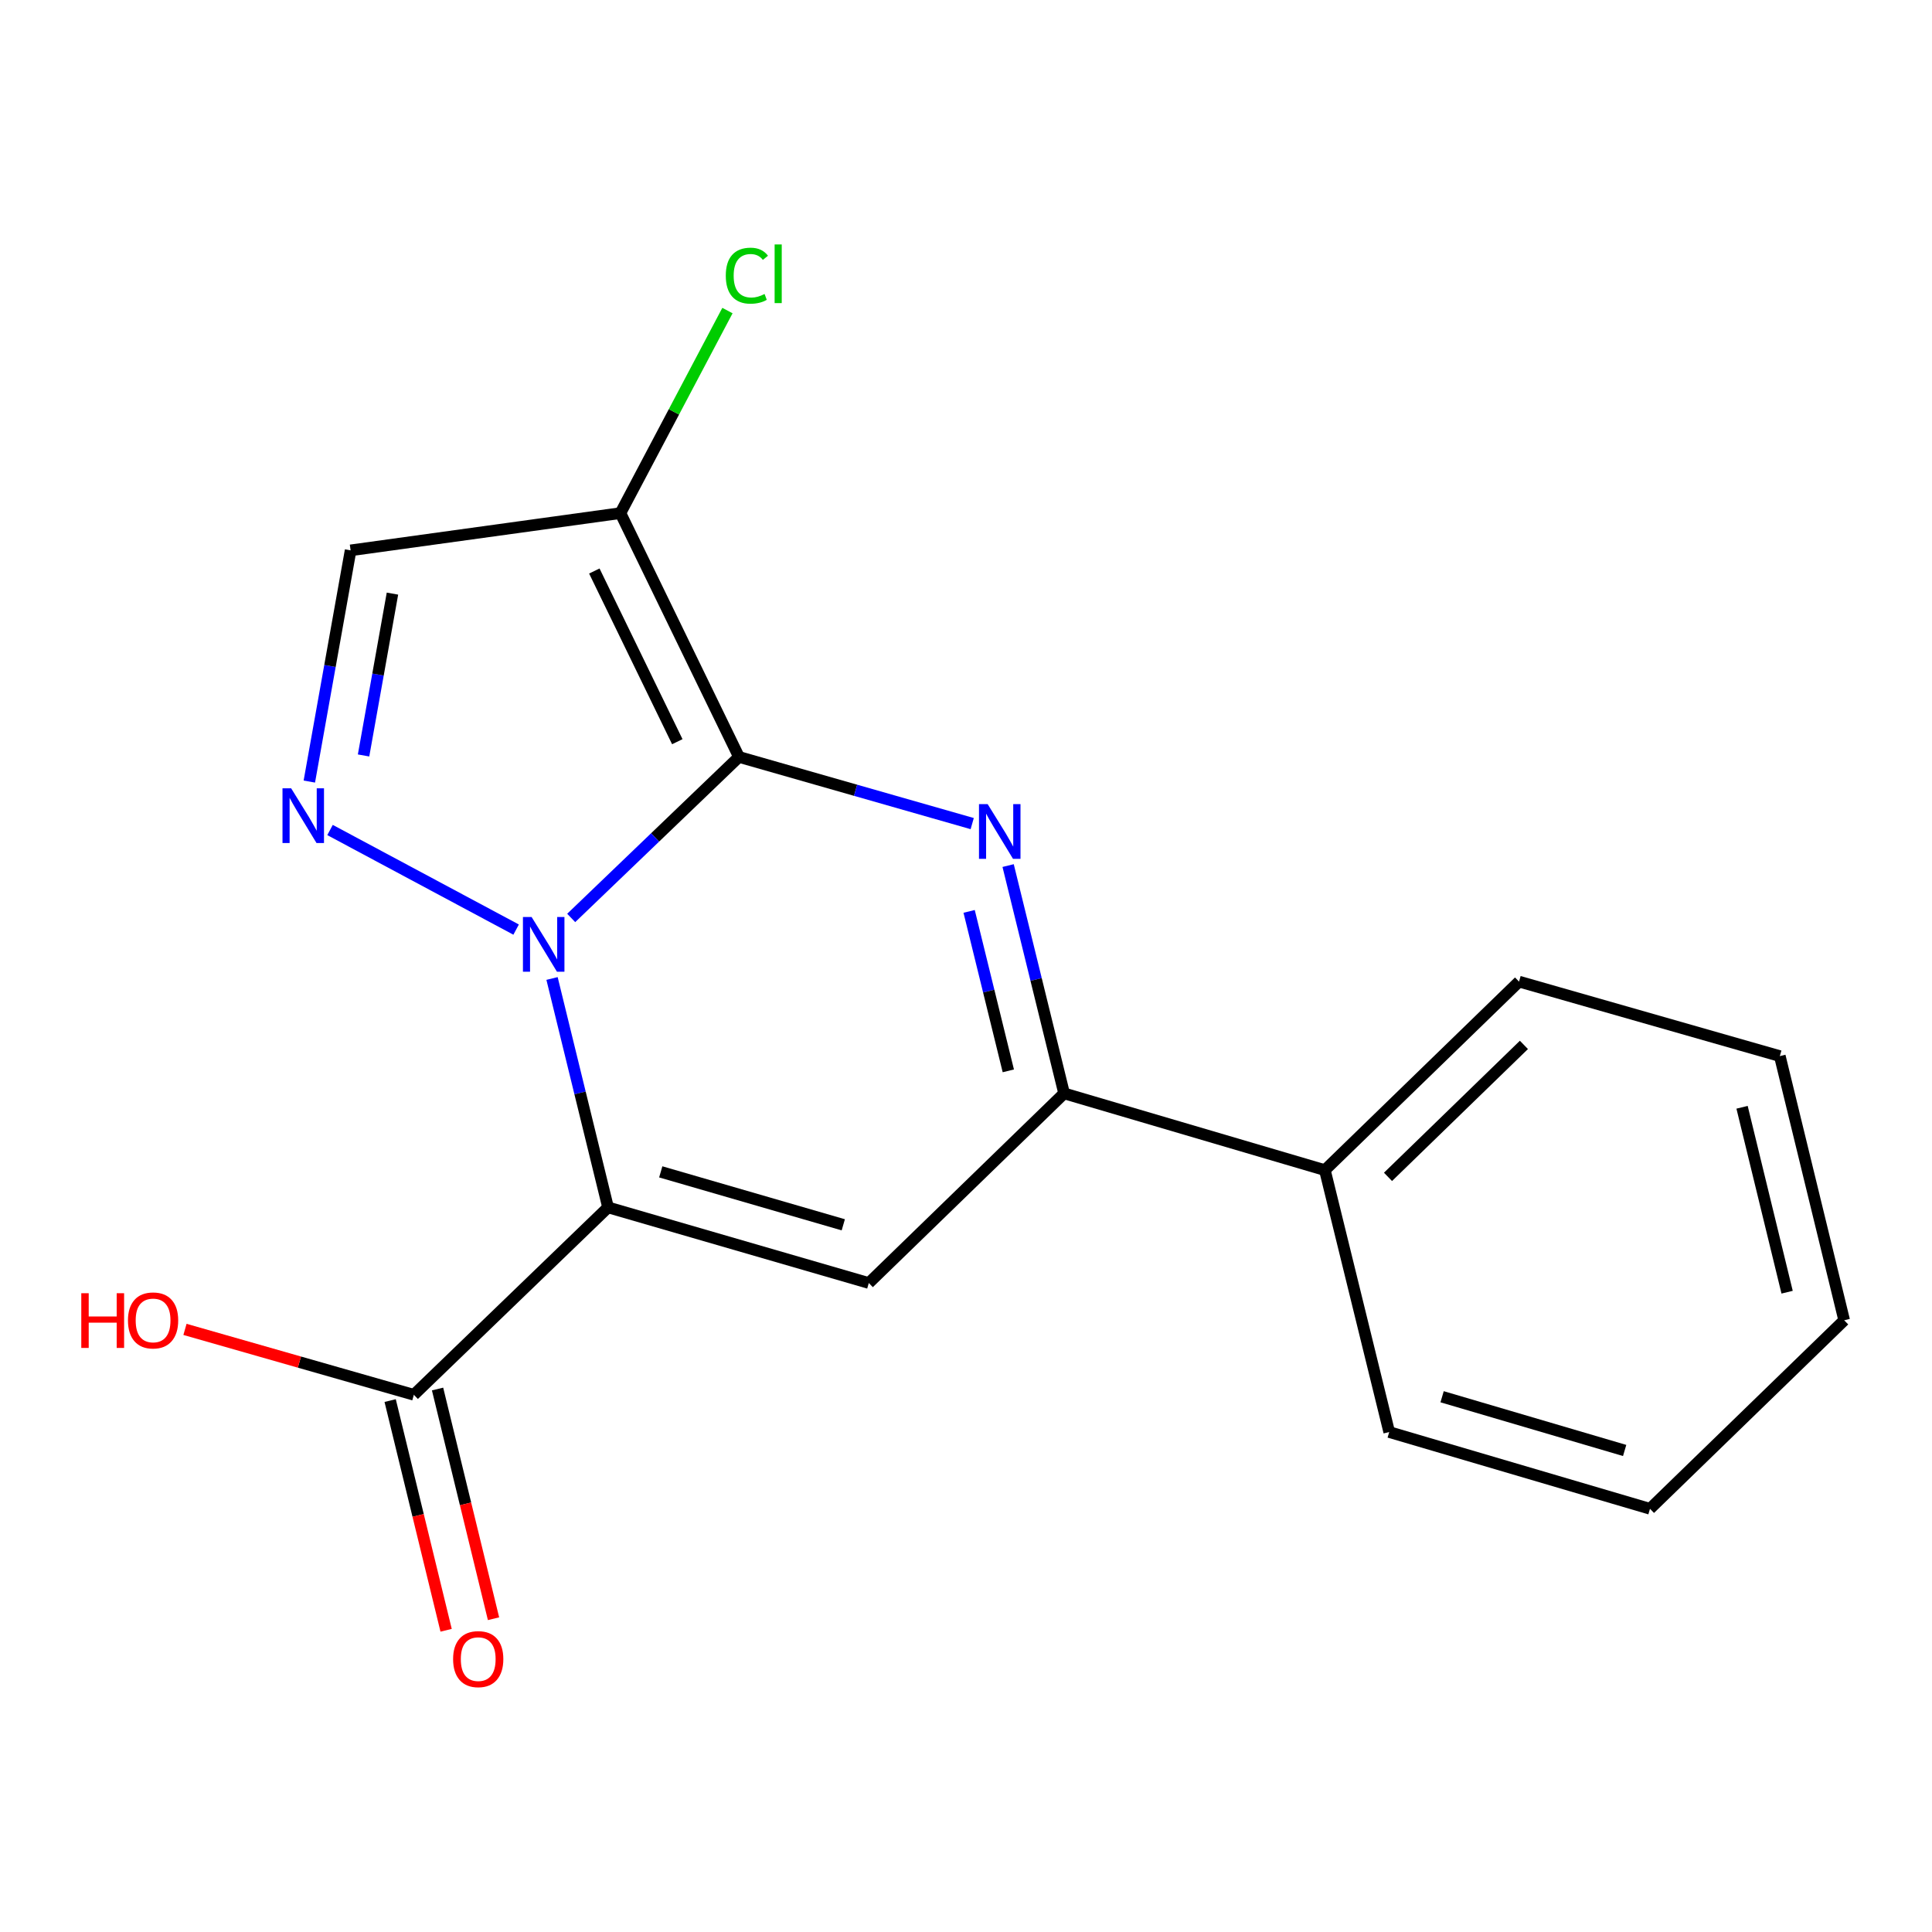 <?xml version='1.0' encoding='iso-8859-1'?>
<svg version='1.1' baseProfile='full'
              xmlns='http://www.w3.org/2000/svg'
                      xmlns:rdkit='http://www.rdkit.org/xml'
                      xmlns:xlink='http://www.w3.org/1999/xlink'
                  xml:space='preserve'
width='1000px' height='1000px' viewBox='0 0 1000 1000'>
<!-- END OF HEADER -->
<rect style='opacity:1.0;fill:#FFFFFF;stroke:none' width='1000' height='1000' x='0' y='0'> </rect>
<path class='bond-0' d='M 382.488,391.791 L 339.072,433.459' style='fill:none;fill-rule:evenodd;stroke:#000000;stroke-width:6px;stroke-linecap:butt;stroke-linejoin:miter;stroke-opacity:1' />
<path class='bond-0' d='M 339.072,433.459 L 295.655,475.128' style='fill:none;fill-rule:evenodd;stroke:#0000FF;stroke-width:6px;stroke-linecap:butt;stroke-linejoin:miter;stroke-opacity:1' />
<path class='bond-2' d='M 382.488,391.791 L 442.852,409.042' style='fill:none;fill-rule:evenodd;stroke:#000000;stroke-width:6px;stroke-linecap:butt;stroke-linejoin:miter;stroke-opacity:1' />
<path class='bond-2' d='M 442.852,409.042 L 503.216,426.294' style='fill:none;fill-rule:evenodd;stroke:#0000FF;stroke-width:6px;stroke-linecap:butt;stroke-linejoin:miter;stroke-opacity:1' />
<path class='bond-5' d='M 382.488,391.791 L 321.139,265.584' style='fill:none;fill-rule:evenodd;stroke:#000000;stroke-width:6px;stroke-linecap:butt;stroke-linejoin:miter;stroke-opacity:1' />
<path class='bond-5' d='M 350.569,383.902 L 307.624,295.557' style='fill:none;fill-rule:evenodd;stroke:#000000;stroke-width:6px;stroke-linecap:butt;stroke-linejoin:miter;stroke-opacity:1' />
<path class='bond-1' d='M 285.735,506.461 L 300.231,565.7' style='fill:none;fill-rule:evenodd;stroke:#0000FF;stroke-width:6px;stroke-linecap:butt;stroke-linejoin:miter;stroke-opacity:1' />
<path class='bond-1' d='M 300.231,565.7 L 314.726,624.939' style='fill:none;fill-rule:evenodd;stroke:#000000;stroke-width:6px;stroke-linecap:butt;stroke-linejoin:miter;stroke-opacity:1' />
<path class='bond-4' d='M 267.144,481.159 L 170.824,429.606' style='fill:none;fill-rule:evenodd;stroke:#0000FF;stroke-width:6px;stroke-linecap:butt;stroke-linejoin:miter;stroke-opacity:1' />
<path class='bond-8' d='M 314.726,624.939 L 214.212,721.944' style='fill:none;fill-rule:evenodd;stroke:#000000;stroke-width:6px;stroke-linecap:butt;stroke-linejoin:miter;stroke-opacity:1' />
<path class='bond-19' d='M 314.726,624.939 L 449.689,664.089' style='fill:none;fill-rule:evenodd;stroke:#000000;stroke-width:6px;stroke-linecap:butt;stroke-linejoin:miter;stroke-opacity:1' />
<path class='bond-19' d='M 342.007,606.553 L 436.481,633.958' style='fill:none;fill-rule:evenodd;stroke:#000000;stroke-width:6px;stroke-linecap:butt;stroke-linejoin:miter;stroke-opacity:1' />
<path class='bond-6' d='M 521.803,448.016 L 536.29,506.974' style='fill:none;fill-rule:evenodd;stroke:#0000FF;stroke-width:6px;stroke-linecap:butt;stroke-linejoin:miter;stroke-opacity:1' />
<path class='bond-6' d='M 536.29,506.974 L 550.778,565.933' style='fill:none;fill-rule:evenodd;stroke:#000000;stroke-width:6px;stroke-linecap:butt;stroke-linejoin:miter;stroke-opacity:1' />
<path class='bond-6' d='M 501.62,471.731 L 511.762,513.002' style='fill:none;fill-rule:evenodd;stroke:#0000FF;stroke-width:6px;stroke-linecap:butt;stroke-linejoin:miter;stroke-opacity:1' />
<path class='bond-6' d='M 511.762,513.002 L 521.903,554.272' style='fill:none;fill-rule:evenodd;stroke:#000000;stroke-width:6px;stroke-linecap:butt;stroke-linejoin:miter;stroke-opacity:1' />
<path class='bond-3' d='M 449.689,664.089 L 550.778,565.933' style='fill:none;fill-rule:evenodd;stroke:#000000;stroke-width:6px;stroke-linecap:butt;stroke-linejoin:miter;stroke-opacity:1' />
<path class='bond-18' d='M 160.11,404.538 L 170.792,344.701' style='fill:none;fill-rule:evenodd;stroke:#0000FF;stroke-width:6px;stroke-linecap:butt;stroke-linejoin:miter;stroke-opacity:1' />
<path class='bond-18' d='M 170.792,344.701 L 181.474,284.864' style='fill:none;fill-rule:evenodd;stroke:#000000;stroke-width:6px;stroke-linecap:butt;stroke-linejoin:miter;stroke-opacity:1' />
<path class='bond-18' d='M 188.18,391.026 L 195.658,349.14' style='fill:none;fill-rule:evenodd;stroke:#0000FF;stroke-width:6px;stroke-linecap:butt;stroke-linejoin:miter;stroke-opacity:1' />
<path class='bond-18' d='M 195.658,349.14 L 203.135,307.254' style='fill:none;fill-rule:evenodd;stroke:#000000;stroke-width:6px;stroke-linecap:butt;stroke-linejoin:miter;stroke-opacity:1' />
<path class='bond-7' d='M 321.139,265.584 L 181.474,284.864' style='fill:none;fill-rule:evenodd;stroke:#000000;stroke-width:6px;stroke-linecap:butt;stroke-linejoin:miter;stroke-opacity:1' />
<path class='bond-11' d='M 321.139,265.584 L 348.832,213.166' style='fill:none;fill-rule:evenodd;stroke:#000000;stroke-width:6px;stroke-linecap:butt;stroke-linejoin:miter;stroke-opacity:1' />
<path class='bond-11' d='M 348.832,213.166 L 376.525,160.749' style='fill:none;fill-rule:evenodd;stroke:#00CC00;stroke-width:6px;stroke-linecap:butt;stroke-linejoin:miter;stroke-opacity:1' />
<path class='bond-9' d='M 550.778,565.933 L 685.756,605.658' style='fill:none;fill-rule:evenodd;stroke:#000000;stroke-width:6px;stroke-linecap:butt;stroke-linejoin:miter;stroke-opacity:1' />
<path class='bond-10' d='M 201.942,724.934 L 216.425,784.38' style='fill:none;fill-rule:evenodd;stroke:#000000;stroke-width:6px;stroke-linecap:butt;stroke-linejoin:miter;stroke-opacity:1' />
<path class='bond-10' d='M 216.425,784.38 L 230.909,843.827' style='fill:none;fill-rule:evenodd;stroke:#FF0000;stroke-width:6px;stroke-linecap:butt;stroke-linejoin:miter;stroke-opacity:1' />
<path class='bond-10' d='M 226.482,718.955 L 240.966,778.401' style='fill:none;fill-rule:evenodd;stroke:#000000;stroke-width:6px;stroke-linecap:butt;stroke-linejoin:miter;stroke-opacity:1' />
<path class='bond-10' d='M 240.966,778.401 L 255.449,837.848' style='fill:none;fill-rule:evenodd;stroke:#FF0000;stroke-width:6px;stroke-linecap:butt;stroke-linejoin:miter;stroke-opacity:1' />
<path class='bond-12' d='M 214.212,721.944 L 154.978,705.016' style='fill:none;fill-rule:evenodd;stroke:#000000;stroke-width:6px;stroke-linecap:butt;stroke-linejoin:miter;stroke-opacity:1' />
<path class='bond-12' d='M 154.978,705.016 L 95.744,688.088' style='fill:none;fill-rule:evenodd;stroke:#FF0000;stroke-width:6px;stroke-linecap:butt;stroke-linejoin:miter;stroke-opacity:1' />
<path class='bond-13' d='M 685.756,605.658 L 786.255,508.077' style='fill:none;fill-rule:evenodd;stroke:#000000;stroke-width:6px;stroke-linecap:butt;stroke-linejoin:miter;stroke-opacity:1' />
<path class='bond-13' d='M 718.426,609.142 L 788.776,540.836' style='fill:none;fill-rule:evenodd;stroke:#000000;stroke-width:6px;stroke-linecap:butt;stroke-linejoin:miter;stroke-opacity:1' />
<path class='bond-14' d='M 685.756,605.658 L 719.054,741.225' style='fill:none;fill-rule:evenodd;stroke:#000000;stroke-width:6px;stroke-linecap:butt;stroke-linejoin:miter;stroke-opacity:1' />
<path class='bond-15' d='M 786.255,508.077 L 921.233,546.638' style='fill:none;fill-rule:evenodd;stroke:#000000;stroke-width:6px;stroke-linecap:butt;stroke-linejoin:miter;stroke-opacity:1' />
<path class='bond-16' d='M 719.054,741.225 L 854.032,780.95' style='fill:none;fill-rule:evenodd;stroke:#000000;stroke-width:6px;stroke-linecap:butt;stroke-linejoin:miter;stroke-opacity:1' />
<path class='bond-16' d='M 746.432,722.953 L 840.916,750.761' style='fill:none;fill-rule:evenodd;stroke:#000000;stroke-width:6px;stroke-linecap:butt;stroke-linejoin:miter;stroke-opacity:1' />
<path class='bond-20' d='M 921.233,546.638 L 954.545,683.369' style='fill:none;fill-rule:evenodd;stroke:#000000;stroke-width:6px;stroke-linecap:butt;stroke-linejoin:miter;stroke-opacity:1' />
<path class='bond-20' d='M 901.689,573.127 L 925.008,668.839' style='fill:none;fill-rule:evenodd;stroke:#000000;stroke-width:6px;stroke-linecap:butt;stroke-linejoin:miter;stroke-opacity:1' />
<path class='bond-17' d='M 854.032,780.95 L 954.545,683.369' style='fill:none;fill-rule:evenodd;stroke:#000000;stroke-width:6px;stroke-linecap:butt;stroke-linejoin:miter;stroke-opacity:1' />
<path  class='atom-1' d='M 275.153 474.637
L 284.433 489.637
Q 285.353 491.117, 286.833 493.797
Q 288.313 496.477, 288.393 496.637
L 288.393 474.637
L 292.153 474.637
L 292.153 502.957
L 288.273 502.957
L 278.313 486.557
Q 277.153 484.637, 275.913 482.437
Q 274.713 480.237, 274.353 479.557
L 274.353 502.957
L 270.673 502.957
L 270.673 474.637
L 275.153 474.637
' fill='#0000FF'/>
<path  class='atom-3' d='M 511.205 416.206
L 520.485 431.206
Q 521.405 432.686, 522.885 435.366
Q 524.365 438.046, 524.445 438.206
L 524.445 416.206
L 528.205 416.206
L 528.205 444.526
L 524.325 444.526
L 514.365 428.126
Q 513.205 426.206, 511.965 424.006
Q 510.765 421.806, 510.405 421.126
L 510.405 444.526
L 506.725 444.526
L 506.725 416.206
L 511.205 416.206
' fill='#0000FF'/>
<path  class='atom-5' d='M 150.7 408.025
L 159.98 423.025
Q 160.9 424.505, 162.38 427.185
Q 163.86 429.865, 163.94 430.025
L 163.94 408.025
L 167.7 408.025
L 167.7 436.345
L 163.82 436.345
L 153.86 419.945
Q 152.7 418.025, 151.46 415.825
Q 150.26 413.625, 149.9 412.945
L 149.9 436.345
L 146.22 436.345
L 146.22 408.025
L 150.7 408.025
' fill='#0000FF'/>
<path  class='atom-11' d='M 234.525 858.756
Q 234.525 851.956, 237.885 848.156
Q 241.245 844.356, 247.525 844.356
Q 253.805 844.356, 257.165 848.156
Q 260.525 851.956, 260.525 858.756
Q 260.525 865.636, 257.125 869.556
Q 253.725 873.436, 247.525 873.436
Q 241.285 873.436, 237.885 869.556
Q 234.525 865.676, 234.525 858.756
M 247.525 870.236
Q 251.845 870.236, 254.165 867.356
Q 256.525 864.436, 256.525 858.756
Q 256.525 853.196, 254.165 850.396
Q 251.845 847.556, 247.525 847.556
Q 243.205 847.556, 240.845 850.356
Q 238.525 853.156, 238.525 858.756
Q 238.525 864.476, 240.845 867.356
Q 243.205 870.236, 247.525 870.236
' fill='#FF0000'/>
<path  class='atom-12' d='M 375.666 142.686
Q 375.666 135.646, 378.946 131.966
Q 382.266 128.246, 388.546 128.246
Q 394.386 128.246, 397.506 132.366
L 394.866 134.526
Q 392.586 131.526, 388.546 131.526
Q 384.266 131.526, 381.986 134.406
Q 379.746 137.246, 379.746 142.686
Q 379.746 148.286, 382.066 151.166
Q 384.426 154.046, 388.986 154.046
Q 392.106 154.046, 395.746 152.166
L 396.866 155.166
Q 395.386 156.126, 393.146 156.686
Q 390.906 157.246, 388.426 157.246
Q 382.266 157.246, 378.946 153.486
Q 375.666 149.726, 375.666 142.686
' fill='#00CC00'/>
<path  class='atom-12' d='M 400.946 126.526
L 404.626 126.526
L 404.626 156.886
L 400.946 156.886
L 400.946 126.526
' fill='#00CC00'/>
<path  class='atom-13' d='M 42.075 669.369
L 45.915 669.369
L 45.915 681.409
L 60.395 681.409
L 60.395 669.369
L 64.235 669.369
L 64.235 697.689
L 60.395 697.689
L 60.395 684.609
L 45.915 684.609
L 45.915 697.689
L 42.075 697.689
L 42.075 669.369
' fill='#FF0000'/>
<path  class='atom-13' d='M 66.235 683.449
Q 66.235 676.649, 69.595 672.849
Q 72.955 669.049, 79.235 669.049
Q 85.515 669.049, 88.875 672.849
Q 92.235 676.649, 92.235 683.449
Q 92.235 690.329, 88.835 694.249
Q 85.435 698.129, 79.235 698.129
Q 72.995 698.129, 69.595 694.249
Q 66.235 690.369, 66.235 683.449
M 79.235 694.929
Q 83.555 694.929, 85.875 692.049
Q 88.235 689.129, 88.235 683.449
Q 88.235 677.889, 85.875 675.089
Q 83.555 672.249, 79.235 672.249
Q 74.915 672.249, 72.555 675.049
Q 70.235 677.849, 70.235 683.449
Q 70.235 689.169, 72.555 692.049
Q 74.915 694.929, 79.235 694.929
' fill='#FF0000'/>
</svg>
